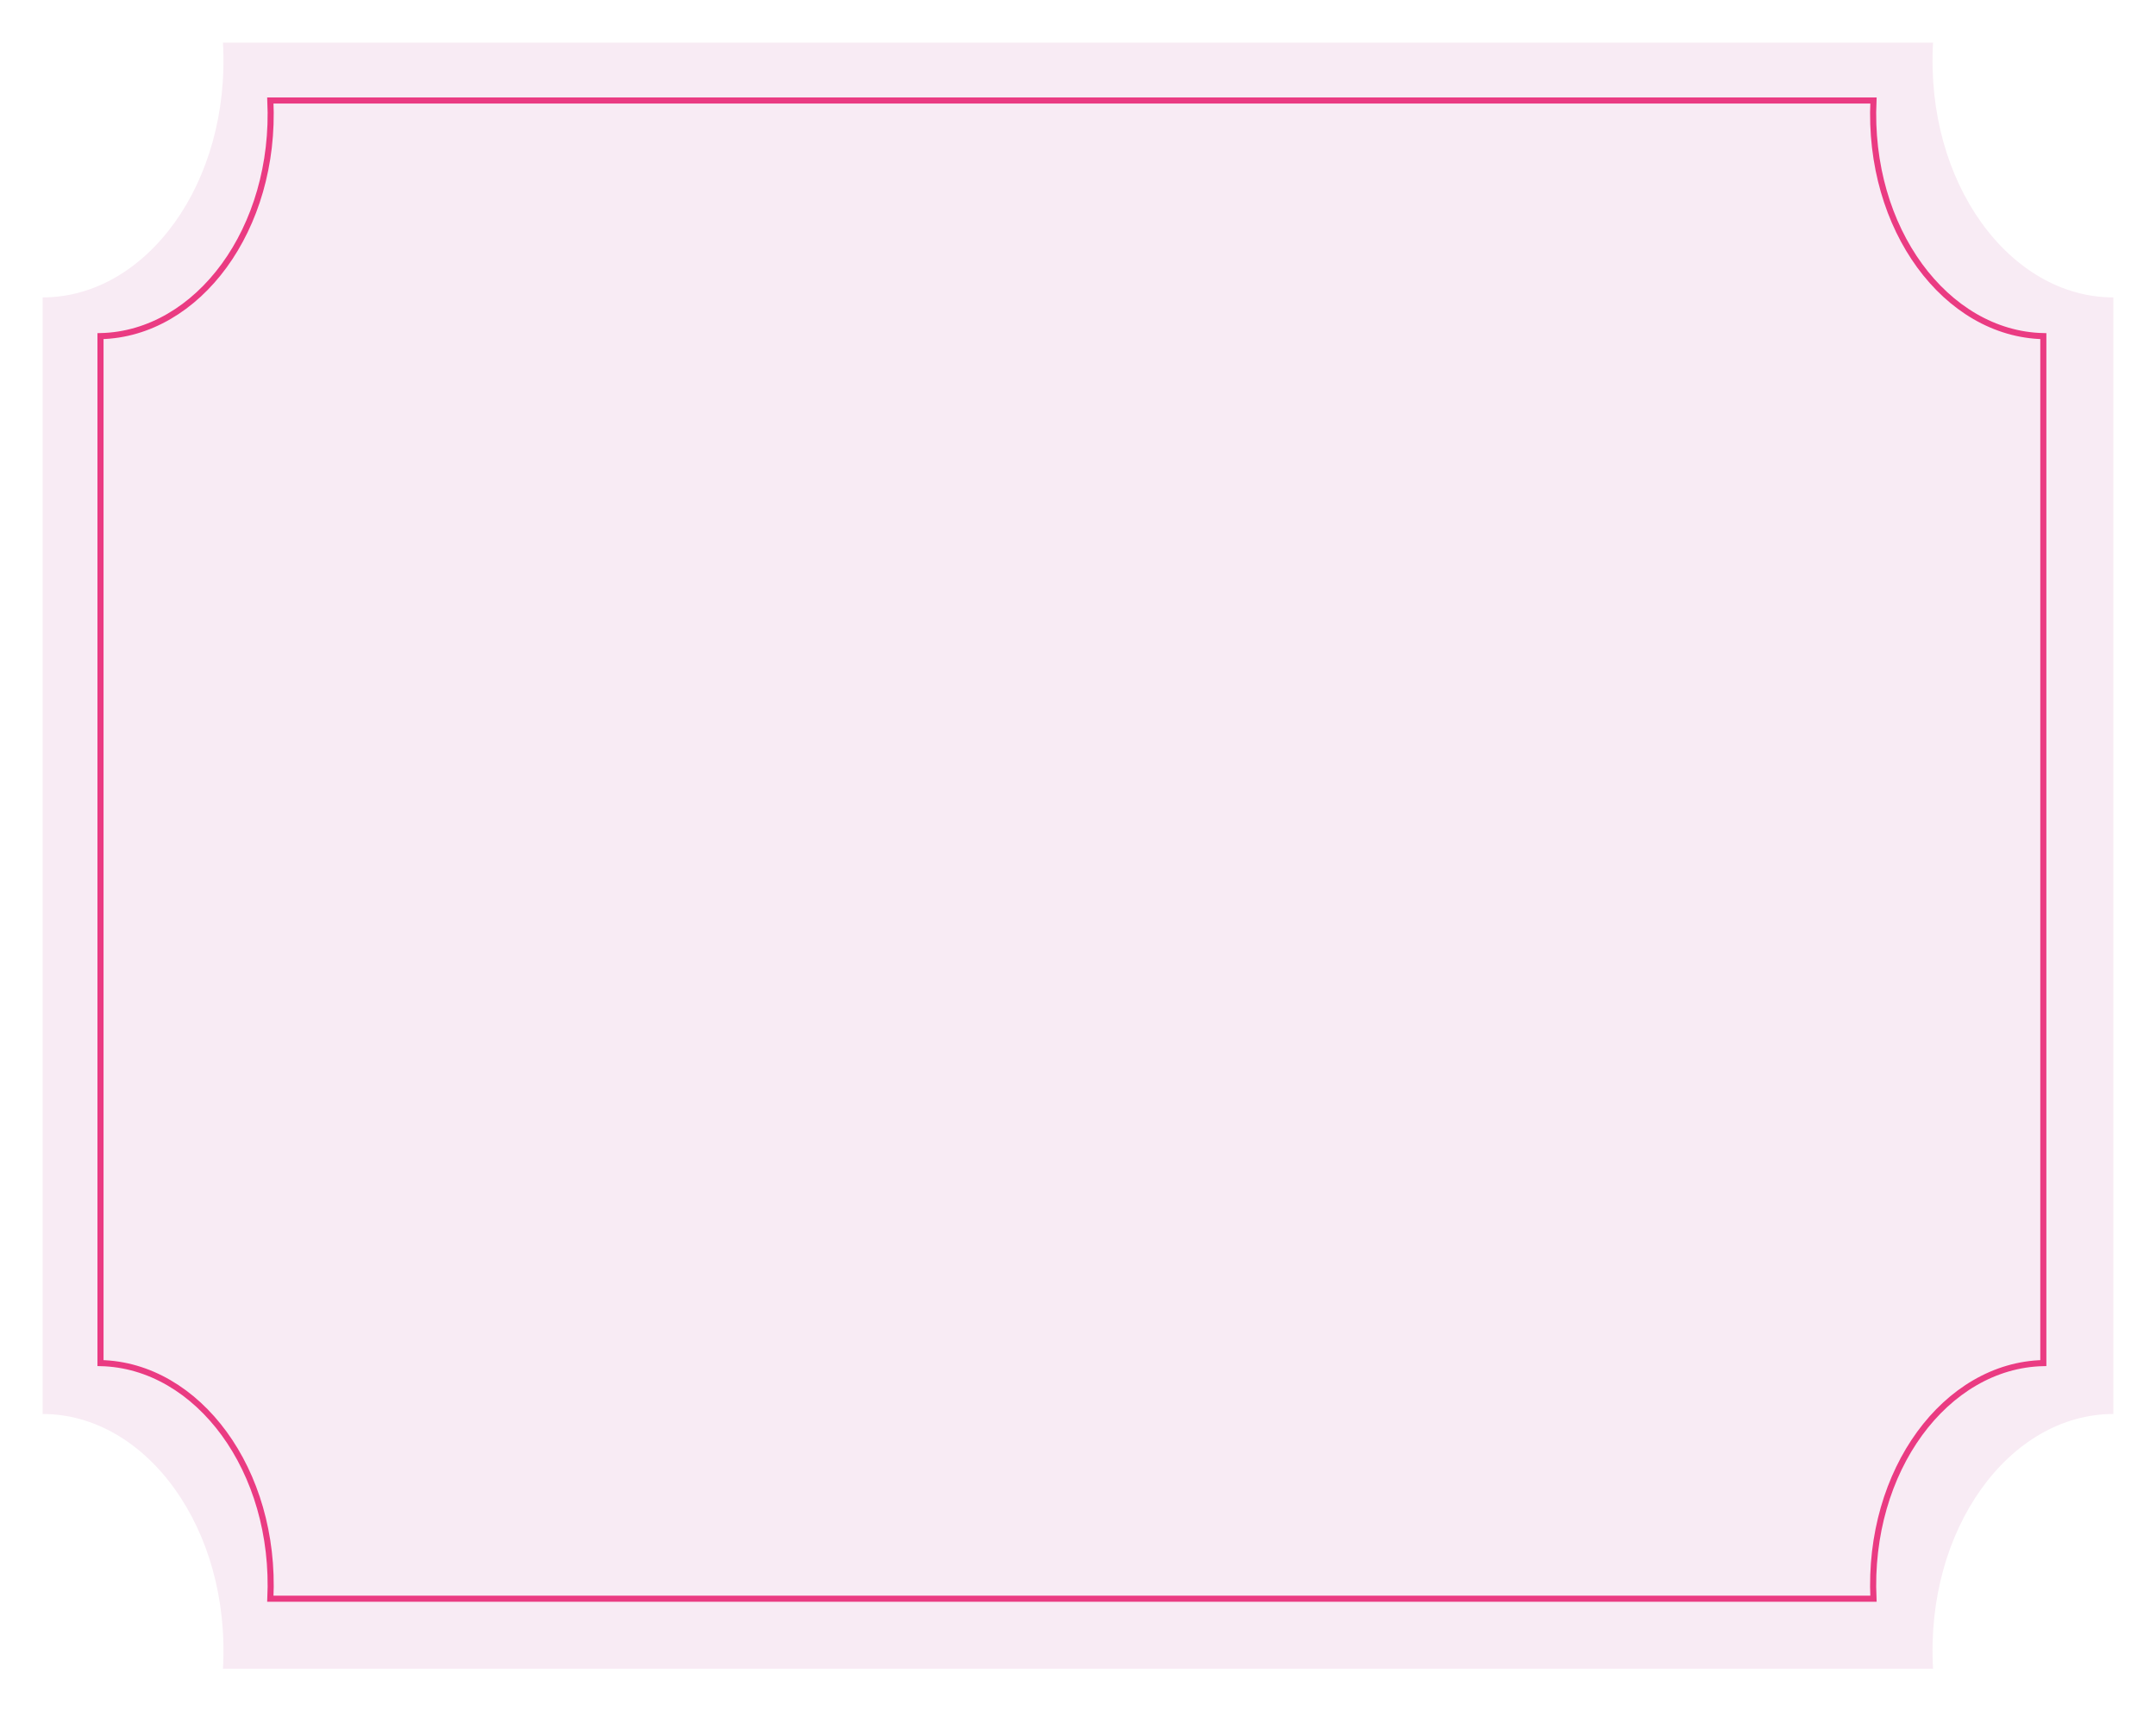 <?xml version="1.0" encoding="UTF-8"?> <svg xmlns="http://www.w3.org/2000/svg" width="354" height="281" viewBox="0 0 354 281" fill="none"><g filter="url(#filter0_di_784_287)"><path d="M316.392 6L35.608 6C36.915 29.006 23.02 47.832 6 47.832L6 231.168C22.993 231.168 36.918 249.963 35.608 273L316.392 273C315.085 249.994 328.979 231.168 346 231.168L346 47.832C329.007 47.832 315.082 29.037 316.392 6Z" fill="#F8EBF4"></path></g><path d="M307.609 16.5C307.113 27.055 310.094 36.642 315.203 43.636C320.292 50.601 327.509 55.012 335.5 55.19L335.5 223.81C327.497 223.987 320.279 228.406 315.194 235.375C310.089 242.373 307.115 251.96 307.609 262.5L44.391 262.5C44.887 251.945 41.906 242.358 36.797 235.364C31.709 228.399 24.491 223.987 16.5 223.81L16.5 55.19C24.503 55.012 31.721 50.594 36.806 43.625C41.911 36.627 44.885 27.041 44.391 16.5L307.609 16.5Z" stroke="#EA3B82"></path><defs><filter id="filter0_di_784_287" x="0" y="0" width="354" height="281" filterUnits="userSpaceOnUse" color-interpolation-filters="sRGB"><feFlood flood-opacity="0" result="BackgroundImageFix"></feFlood><feColorMatrix in="SourceAlpha" type="matrix" values="0 0 0 0 0 0 0 0 0 0 0 0 0 0 0 0 0 0 127 0" result="hardAlpha"></feColorMatrix><feOffset dx="1" dy="1"></feOffset><feGaussianBlur stdDeviation="3.5"></feGaussianBlur><feComposite in2="hardAlpha" operator="out"></feComposite><feColorMatrix type="matrix" values="0 0 0 0 0.438 0 0 0 0 0.435 0 0 0 0 0.435 0 0 0 0.25 0"></feColorMatrix><feBlend mode="normal" in2="BackgroundImageFix" result="effect1_dropShadow_784_287"></feBlend><feBlend mode="normal" in="SourceGraphic" in2="effect1_dropShadow_784_287" result="shape"></feBlend><feColorMatrix in="SourceAlpha" type="matrix" values="0 0 0 0 0 0 0 0 0 0 0 0 0 0 0 0 0 0 127 0" result="hardAlpha"></feColorMatrix><feOffset></feOffset><feGaussianBlur stdDeviation="0.5"></feGaussianBlur><feComposite in2="hardAlpha" operator="arithmetic" k2="-1" k3="1"></feComposite><feColorMatrix type="matrix" values="0 0 0 0 0.308 0 0 0 0 0.283 0 0 0 0 0.283 0 0 0 0.25 0"></feColorMatrix><feBlend mode="normal" in2="shape" result="effect2_innerShadow_784_287"></feBlend></filter></defs></svg> 